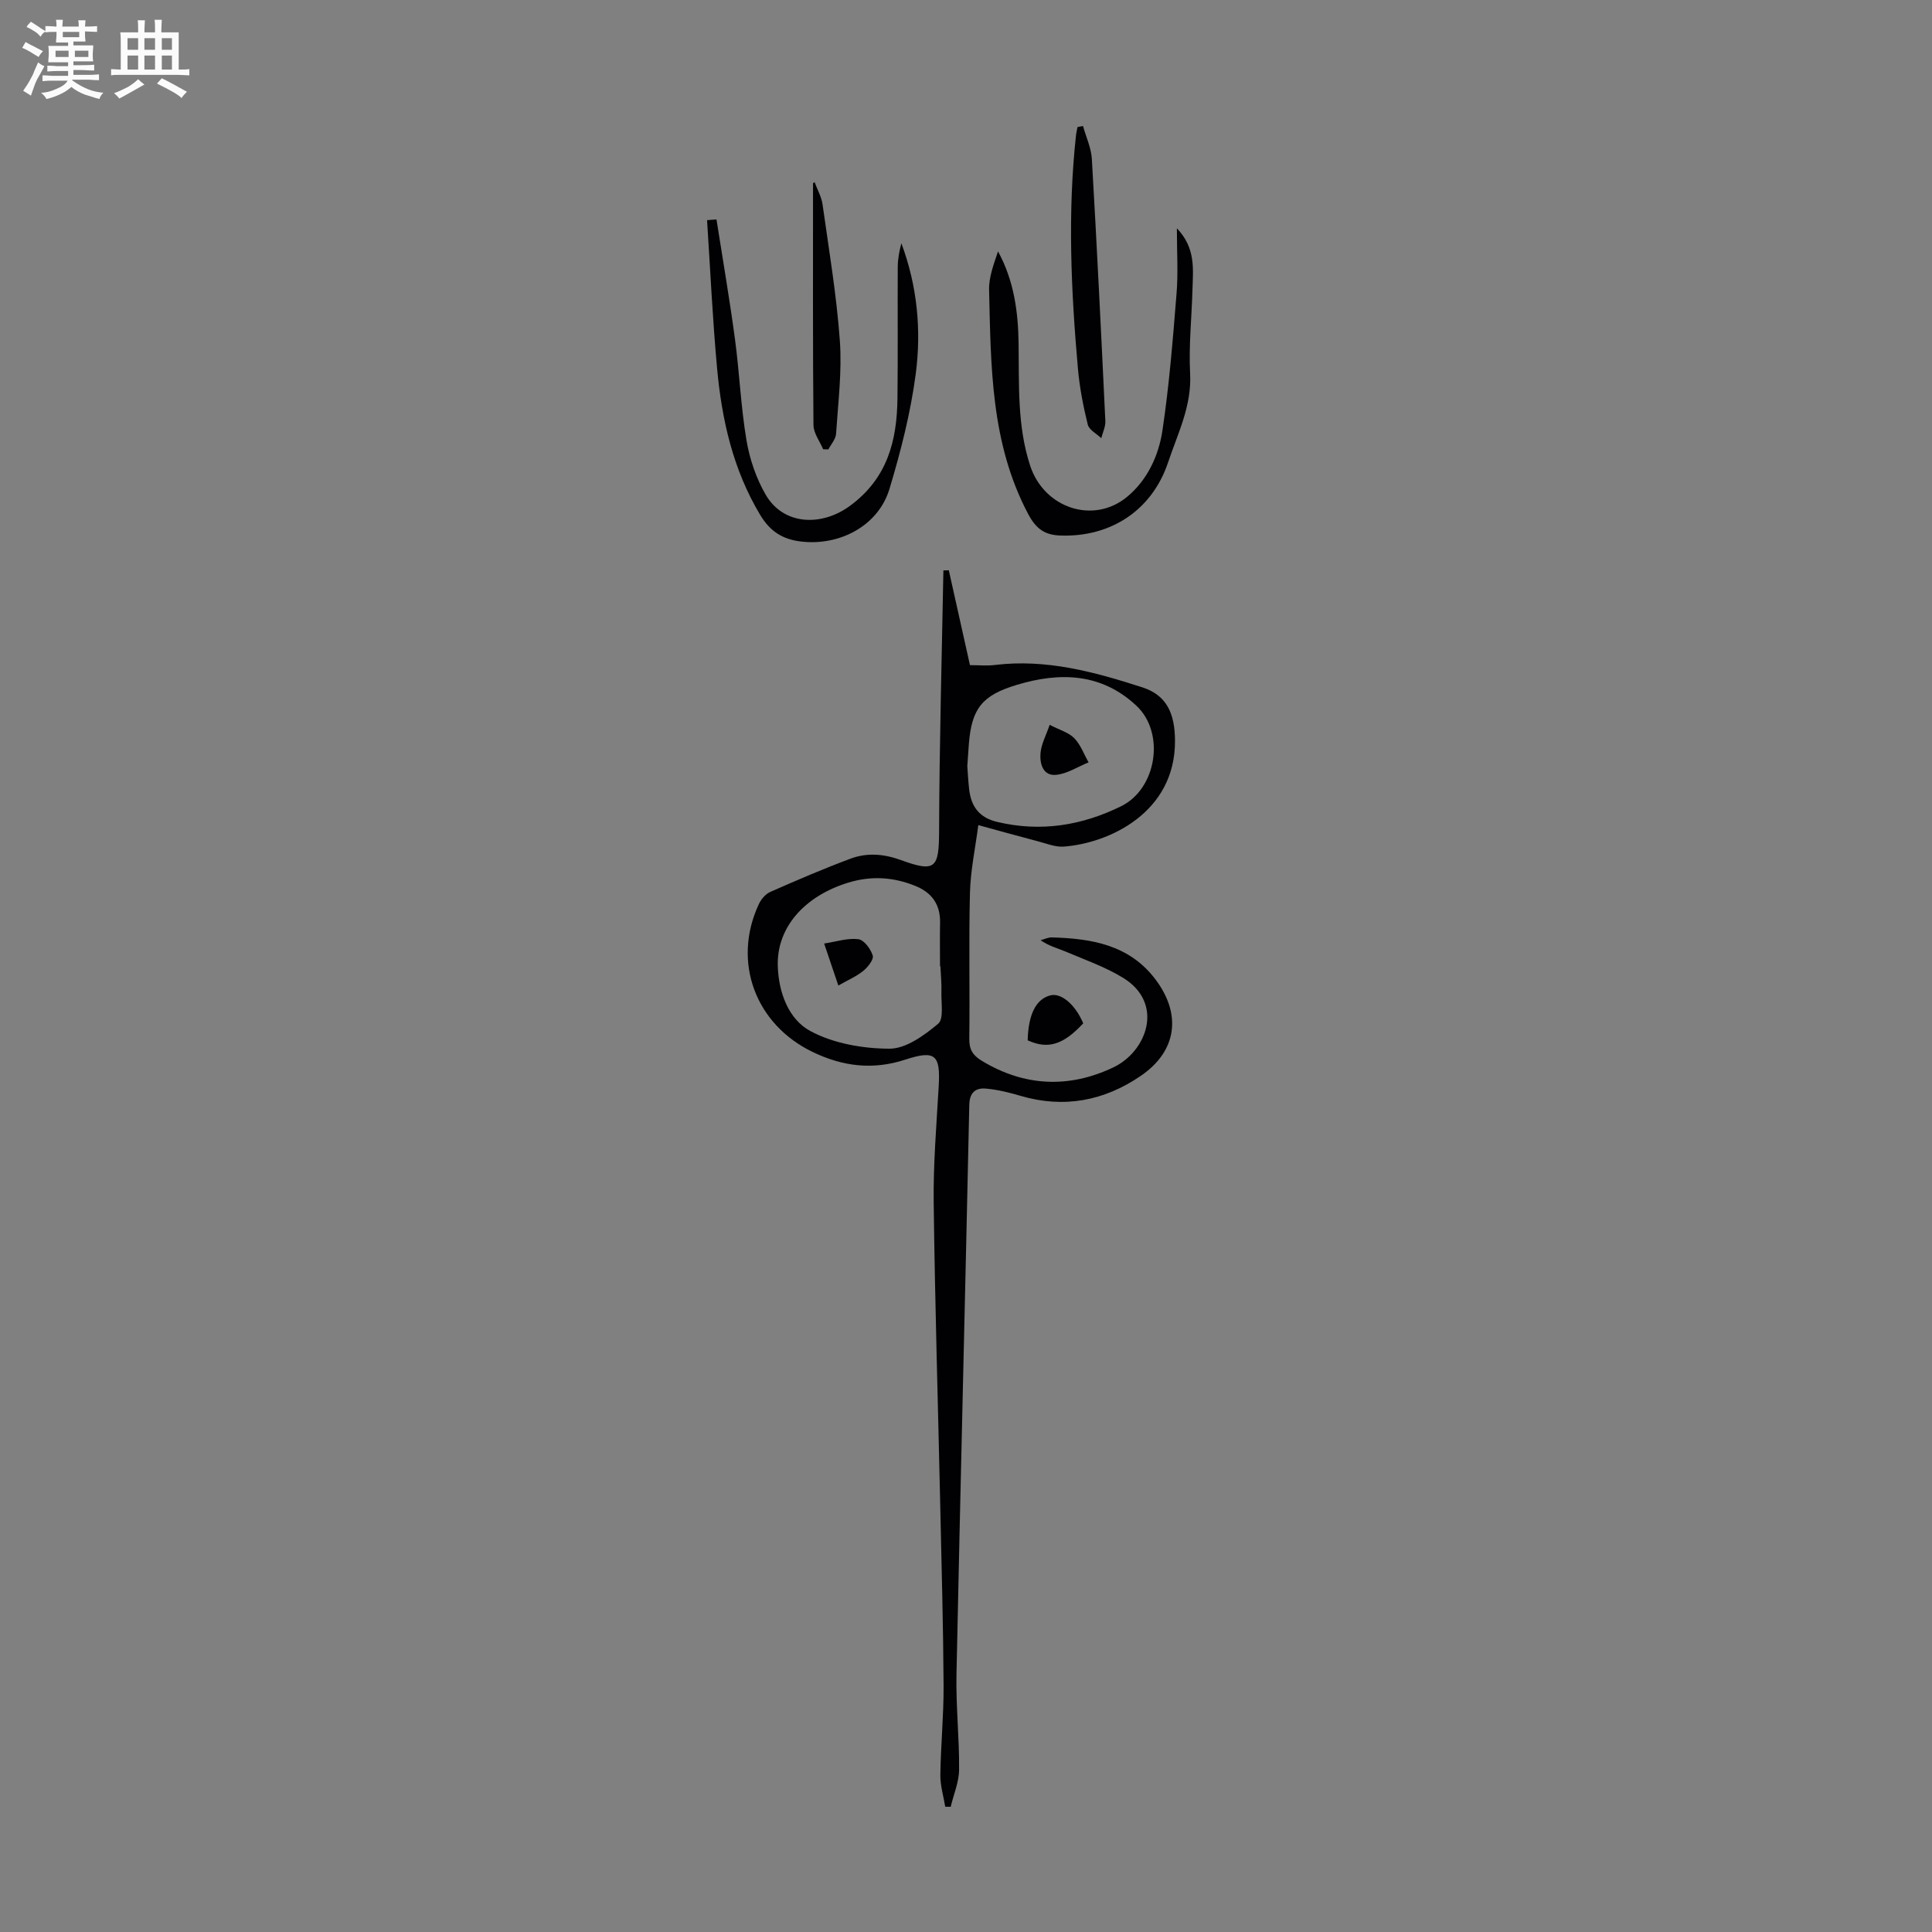 <svg enable-background="new 0 0 400 400" viewBox="0 0 400 400" xmlns="http://www.w3.org/2000/svg"><rect x="0" y="0" width="400" height="400" fill="#808080" stroke="none"/><path d="m6.8 9.5c.6.3 1.3.7 2.1 1.1-.4.4-.7.8-.9 1.2-.7-.4-1.3-.8-1.8-1.1s-1.1-.6-1.6-.8c.2-.4.5-.8.7-1.2.4.2.8.5 1.5.8zm.9 6.9c-.3.6-.5 1.1-.7 1.7s-.4 1.1-.6 1.7c-.6-.4-1.1-.7-1.6-1 .7-1 1.2-1.8 1.5-2.4.3-.5.6-1.1.8-1.7.3-.6.5-1.2.8-1.8.3.3.8.6 1.3.8-.7 1.3-1.2 2.2-1.5 2.7zm.1-11c.4.3 1 .7 1.7 1.1-.5.2-.8.6-1.1 1.1-.5-.6-1-1-1.4-1.2s-.9-.6-1.5-.8c.2-.4.5-.7.9-1.1.5.3.9.6 1.4.9zm10.5 13.1c1 .4 2 .6 3.1.7-.4.4-.7.8-.8 1.3-.9-.2-1.9-.6-3-.9-1-.4-2-.9-2.8-1.6-.5.4-1.1.9-1.9 1.3s-1.9.9-3.3 1.2c-.1-.3-.5-.8-1.1-1.3 1 0 2.1-.3 3.2-.8 1.2-.5 1.9-1 2.3-1.7h-3.2c-.4 0-1 0-2 .1v-1.2c1 0 1.7.1 2 .1h3.3v-1h-2.3c-.2 0-.9 0-2 .1v-1.2c1.2 0 1.9.1 2 .1h2.3v-.8h-4.1c0-.7.1-1.2.1-1.6 0-.5 0-1.1-.1-1.8h4.1v-.7h-2.5c0-.6.1-1.1.1-1.6v-.6h-.5c-.4 0-1 0-1.8.1v-1.3c1.2 0 1.9.1 2.1.1h.2c0-.3 0-.8-.1-1.4h1.4c0 .6-.1 1-.1 1.4h3.4c0-.4 0-.8-.1-1.3h1.5c0 .4-.1.9-.1 1.3.7 0 1.5 0 2.5-.1v1.2c-1 0-1.8-.1-2.5-.1v.6c0 .3 0 .8.1 1.5h-2.5v.8h4.1c0 .7-.1 1.3-.1 1.8s0 1 .1 1.5h-4.1v.8h1.4c.8 0 1.8 0 2.9-.1v1.2c-1 0-1.9-.1-2.8-.1h-1.5v1h3.2c.3 0 1 0 2.1-.1v1.2c-1.1 0-1.8-.1-2.1-.1h-3.4l-.1.1c1.4 1 2.4 1.5 3.4 1.9zm-4.1-6.7v-1.3h-2.7v1.3zm2.2-4.1v-1.1h-3.4v1.1zm1.9 4.1v-1.3h-2.8v1.3z" fill="#fafbfa"/><path d="m37 6.7v2.3 5.4c1 0 1.8 0 2.2-.1v1.3c-.6 0-1.5-.1-2.5-.1h-11.9c-.7 0-1.3 0-1.8.1v-1.3c.5 0 1.1.1 2 .1v-5.2c0-1 0-1.8-.1-2.5h3.7c0-1.3 0-2.1-.1-2.5h1.5c0 .4-.1 1.3-.1 2.5h2.2c0-1.2 0-2.1-.1-2.6h1.5c0 .4-.1 1.3-.1 2.6zm-12.3 13.7c-.3-.4-.7-.8-1.1-1.1 1.1-.4 2.1-.9 2.9-1.3.8-.5 1.5-1 2.1-1.6.4.4.9.8 1.3 1.1-2.5 1.4-4.2 2.4-5.2 2.9zm3.9-10.1v-2.4h-2.2v2.4zm0 4.1v-2.9h-2.2v2.9zm3.5-4.1v-2.4h-2.2v2.4zm0 4.1v-2.9h-2.2v2.9zm.4 2.9 1-1.1c.6.3 1.4.7 2.5 1.3s2 1.1 2.7 1.5c-.4.4-.8.8-1.1 1.3-.8-.8-2.5-1.7-5.1-3zm3.1-7v-2.4h-2.1v2.4zm0 4.1v-2.9h-2.1v2.9z" fill="#fafbfa"/><g fill="#010103"><path d="m196.44 118.07c1.45 6.51 2.9 13.02 4.38 19.64 1.82 0 3.5.17 5.13-.03 10.63-1.31 20.66 1.43 30.57 4.63 4.97 1.61 6.73 5.3 6.75 11.07.07 14.86-13.67 21.22-23.07 21.9-1.7.12-3.49-.62-5.21-1.07-4-1.05-7.98-2.16-12.44-3.38-.62 4.75-1.61 9.36-1.73 14-.26 10.07-.01 20.15-.14 30.23-.03 2.2.7 3.41 2.55 4.54 8.88 5.41 18.16 5.73 27.28 1.39 6.98-3.32 10.6-13.29 2-18.55-3.67-2.25-7.83-3.7-11.82-5.4-1.7-.72-3.52-1.16-5.25-2.38.78-.2 1.56-.6 2.33-.58 8.23.23 16.05 1.53 21.46 8.7 5.47 7.26 4.43 14.86-3.05 19.97-7.59 5.19-15.92 6.77-24.9 4.13-2.34-.69-4.75-1.29-7.17-1.5-2.12-.18-3.38.8-3.43 3.39-.84 39.28-1.83 78.56-2.65 117.85-.14 6.58.6 13.18.54 19.77-.02 2.57-1.13 5.13-1.74 7.69-.38-.01-.75-.01-1.13-.02-.36-2.19-1.04-4.39-1.01-6.58.08-6.14.7-12.29.67-18.43-.07-12.42-.42-24.83-.69-37.24-.46-20.93-1.1-41.85-1.36-62.79-.1-8.04.58-16.1 1.04-24.15.37-6.45-.67-7.53-6.94-5.48-6.71 2.19-12.93 1.41-19.16-1.59-11.85-5.71-16.68-18.63-11.18-30.53.47-1.03 1.38-2.15 2.37-2.59 5.5-2.43 11.04-4.81 16.67-6.91 3.42-1.27 6.89-.99 10.45.31 7.15 2.61 7.84 1.63 7.87-6.01.06-18 .56-35.99.89-53.98.37.01.74-.01 1.12-.02zm-1.74 81.98c-.03 0-.06 0-.08 0 0-3.02-.05-6.04.01-9.05.07-3.7-1.69-6.17-5.02-7.54-4.59-1.89-9.24-2.19-14.05-.7-9.06 2.8-14.76 9.3-14.53 17.22.16 5.48 2.22 11.07 6.77 13.5 4.79 2.57 10.87 3.63 16.38 3.64 3.4 0 7.18-2.76 10.05-5.16 1.21-1.02.61-4.3.68-6.55.06-1.78-.13-3.57-.21-5.36zm5.57-41.43c.1 1.24.18 3.03.38 4.81.42 3.53 2.06 5.85 5.81 6.74 9.01 2.14 17.52.76 25.68-3.26 7.35-3.63 9.15-15.18 3.13-20.81-7.21-6.74-15.75-7.01-24.71-4.32-7.19 2.16-9.39 4.86-9.97 12.28-.1 1.34-.19 2.68-.32 4.56z"/><path d="m243.66 47.26c3.92 4.1 3.35 8.44 3.23 12.66-.16 5.81-.79 11.63-.49 17.41.36 6.7-2.55 12.39-4.55 18.37-3.3 9.88-11.78 15.51-22.22 15.18-3.26-.1-5.08-1.29-6.77-4.48-7.75-14.65-7.7-30.54-8.08-46.38-.06-2.66.97-5.34 1.85-7.97 3.32 6.07 4.17 12.52 4.26 19.14.12 8.48-.31 17.02 2.41 25.27 2.88 8.73 13.08 12.18 20.07 6.39 4.14-3.42 6.51-8.47 7.29-13.66 1.41-9.36 2.16-18.83 2.92-28.28.37-4.28.08-8.62.08-13.65z"/><path d="m148.34 45.43c1.29 8.24 2.71 16.46 3.82 24.72.94 6.98 1.22 14.06 2.39 21 .65 3.88 2 7.86 3.97 11.26 3.66 6.33 11.52 6.66 17.43 2.34 7.79-5.71 9.76-13.5 9.86-22.3.11-9.06.01-18.13.06-27.2.01-1.63.32-3.27.75-4.88 3.29 8.81 4.17 17.97 2.97 27.07-1.06 8.03-3.09 16-5.43 23.77-2.3 7.65-10.3 11.84-18.28 10.91-3.91-.45-6.46-2.14-8.49-5.51-5.62-9.36-7.94-19.66-8.92-30.3-.94-10.22-1.41-20.49-2.08-30.73.65-.05 1.3-.1 1.95-.15z"/><path d="m224.22 26.08c.64 2.29 1.71 4.56 1.84 6.88 1.05 18.06 1.93 36.14 2.79 54.21.06 1.17-.55 2.36-.84 3.55-.97-.93-2.53-1.71-2.8-2.81-.93-3.77-1.68-7.63-2.03-11.5-1.43-16.17-2.17-32.35-.39-48.55.06-.52.2-1.03.3-1.55.37-.08.75-.16 1.13-.23z"/><path d="m168.66 37.73c.56 1.53 1.42 3.01 1.64 4.59 1.32 9.38 2.9 18.76 3.58 28.2.46 6.38-.36 12.87-.78 19.29-.07 1.11-1.04 2.16-1.59 3.24-.36-.01-.73-.02-1.09-.04-.7-1.66-1.98-3.32-2-4.99-.15-16.7-.09-33.4-.09-50.1.11-.07.22-.13.33-.19z"/><path d="m212.77 215.39c.13-5.39 1.73-8.55 4.7-9.31 2.25-.57 5.17 1.91 6.8 5.79-4.14 4.46-7.29 5.43-11.5 3.52z"/><path d="m173.57 204.04c-.97-2.86-1.81-5.34-2.94-8.69 2.54-.39 4.88-1.18 7.08-.9 1.18.15 2.57 2.02 2.98 3.39.25.81-1.01 2.4-1.96 3.17-1.43 1.16-3.19 1.91-5.16 3.03z"/><path d="m217.32 150.07c2.07 1.07 3.93 1.57 5.09 2.76 1.32 1.35 2.01 3.32 2.97 5.01-2.26.91-4.48 2.4-6.8 2.59-2.67.22-3.35-2.39-3.15-4.53.16-1.86 1.15-3.65 1.89-5.83z"/></g></svg>